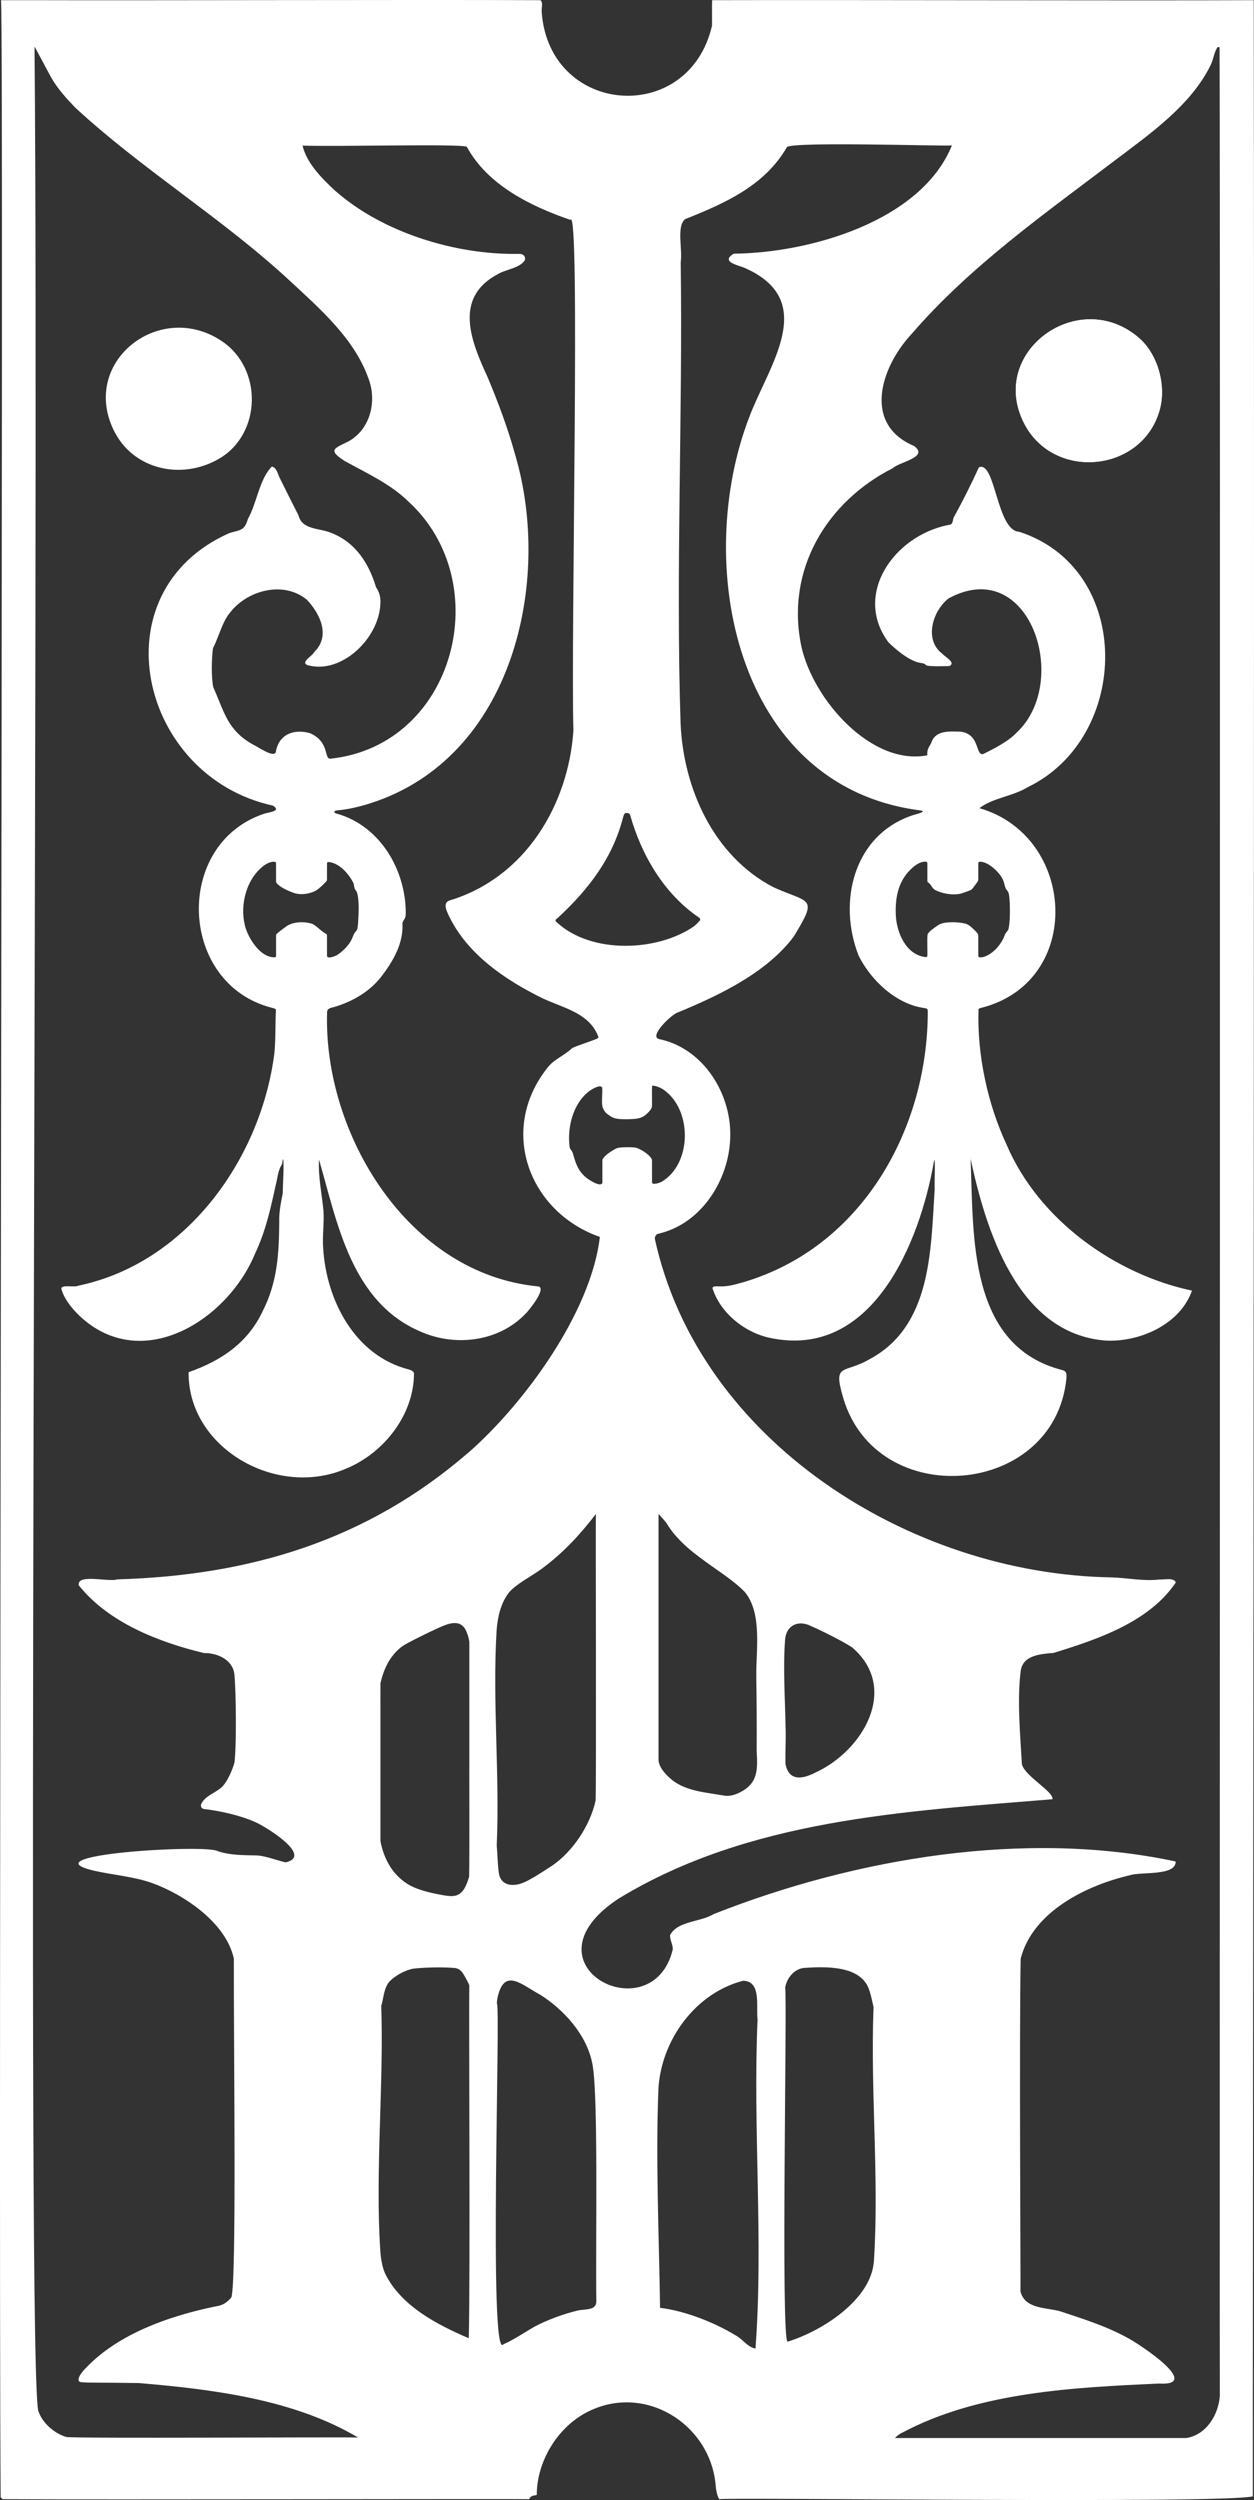 <svg xmlns="http://www.w3.org/2000/svg" id="Ebene_1" viewBox="0 0 951 1894.8"><rect x="0" y="0" width="951" height="1894.8" fill="#333333" stroke="none"/><defs><style> .st0 { fill: #fff; } </style></defs><path class="st0" d="M539.96,19.5c-17.5,75.83-122.54,68.42-129.09-9.44-.2-2.01-.03-3.84.17-5.72.19-1.53-.21-3.04-.66-3.63-.28-.41-.51-.53-.59-.56-91.69-.47-303.14.3-385.6-.01H.76c2.44,25.48-2.27,1656.1-.24,1892.55.03.04.08.09.17.18.04.04.21.21.19.19.21.2.22.21.35.35.21.2.53.51.7.65.07.06.11.08.14.09.26.01,1.28,0,3.03,0,72.73.42,386.93-.29,396.24,0,.07.01.03-.25.44-.93.47-.78,1.32-1.33,2.2-1.63,1.35-.46,2.65-.25,3.09-.81.04-25.24,15.73-51.48,38.99-63.02,42.54-21.29,91.33,8.69,96.49,53.92.22,2.38.42,4.85.92,7.16.33,1.71,1.05,3.54,1.53,4.48.33.66.47.83.54.84,7.52-1.55,379.77,3.58,404.58-2.15-.23-35.28,1.48-1458.33.66-1891.87-91.7.45-304.22-.31-410.71,0-.22,4.02.03,14.94-.09,19.24v.11h-.01ZM474.14,616.35c.97-.41,3.15-.27,3.68,1.12,8.51,30.21,25.32,59.48,51.85,77.67,1.09.65,1.99,1.71.88,2.77-1.41,1.54-2.89,3.15-4.51,4.32-27.81,19.06-77.66,20.98-103.8-3.23-2.29-1.86-.06-2.38,1.34-3.83,23.13-21.54,41.21-45.24,48.99-75.92.4-1.06.75-2.55,1.45-2.83l.11-.05h0ZM482.73,869.97c-2.75-.59-6.28-.5-9.22-.44-2.92.12-5.14.13-7.64,1.67-3.12,1.88-6.81,4.12-8.74,7.17-.32.6-.29,1.13-.3,1.79v14.74c1,6.75-10.57-.81-12.37-2.47-6.22-5.15-7.95-10.93-9.95-18.17-.25-.86-.61-1.55-1.07-2.17-.58-.79-1.12-1.41-1.41-2.44-2.05-14.94,2.4-33.13,14.72-42.58,1.53-1.26,9.22-5.96,9.96-2.46.25,4-.48,9.51.03,13.17.24,1.82,1.3,3.9,2.39,5.24,1.19,1.29,3.14,2.49,4.59,3.46,3.18,1.79,6.94,1.73,11.81,1.84,6.2-.27,10.41-.13,14.44-3.66,1.99-1.69,3.75-3.62,4.32-5.37.3-1.16.12-2.11.17-3.39.09-4-.19-10.38.12-12.71.53-.69,1.31-.24,2.42-.07,2.68.66,4.99,1.79,7.12,3.4,20.88,15.61,20.43,55.44-2.11,69.03-1.34.82-7.39,2.98-7.54.6-.04-4.43,0-10.03-.01-14.63-.05-2.13.21-2.49-.63-3.83-2.59-3.38-7.11-6.23-10.96-7.69l-.13-.04v.02ZM355.39,1772.13c-24.32-10.45-51.38-24.52-63.36-49.05-2.23-5.09-3.23-11.45-3.61-17.1-3.96-59.7,2.67-125.43.72-185.72,1.9-6.25,1.85-13.3,6.17-18.39,4.24-4.47,12.07-8.81,18.22-9.82,9-1.08,23.5-1.21,31.47-.48,4.19.51,6.01,3.6,8.05,7.38.94,1.71,2.31,4.24,2.85,5.8-.39,21.61.77,224.2-.39,267.43l-.09-.03v-.02ZM355.73,1422.48c-1.79,5.86-4.26,13.04-10.61,14.32-2.95.6-5.76.08-8.69-.34-8.7-1.56-18.11-3.63-24.84-7.14-13.36-7.07-20.48-20.05-23.07-33.93v-95.22c-.05-8.42.03-18.79,0-24.45,2.35-10.11,6.48-19.52,14.59-26.41,2.49-2.21,4.83-3.33,7.81-4.94,8.12-4.3,21.82-10.9,26.54-12.66,7.29-2.7,13.47-2.6,16.51,5.49.92,2.17,1.69,4.97,1.96,7.22v76.87c-.09,26.97.21,84.12-.15,101.09l-.03.09h-.01ZM354.79,1101.29c-77.03,66.49-165.62,92.89-266.02,95.74-6.12,2.26-30.36-4.57-29.1,4.4,22.49,28.29,60.52,43.12,94.98,51.42,10.6-.1,22.49,5.33,23.18,17.05,1.25,13.58,1.55,54.68-.05,66.18-1.7,5.68-4.83,12.98-8.57,17.38-4.96,5.42-13.36,7.02-16.53,13.67-.7,1.6-.18,3.53,1.85,3.91,13.19,1.59,27.51,4.79,39.58,10.16,8.11,3.7,43.45,25.46,22.58,30.3-6.31-1.33-14.36-4.62-21.31-5.23-10.73-.28-19.94.05-30.14-3.21-7.92-5.58-147.75,2.68-93.02,14.96,14.05,3.09,29,4.24,43.02,9.1,23.43,8.46,56.01,29.54,62.1,57.28-.17,66.94,2.18,242.73-1.81,256.67-2.17,2.8-5.37,5.39-8.96,6.35-32.74,6.45-70.45,18.57-95.88,41.87-2.92,2.73-6.17,5.64-8.71,9.02-1.45,1.86-3.05,4.75-2.14,6.42,1.51,1.2,3.35.68,6.9,1.05,10.76.06,27.18.15,38.64.36,56.73,4.79,117.72,12.49,166.18,41.29-7.87-.47-215.95.84-221.26-.42-8.87-2.54-18-10.52-20.93-18.94-9.81-6.61.44-1392.88-3.16-1787.58v-5.2c.11.2.17.29.38.69,1.58,3,8.95,16.62,12.2,22.72,4.88,8.62,11.98,16.34,18.33,22.93,51.01,47.06,111.95,84.14,162.64,131.14,22.73,21.12,48.67,43.6,59.41,73.4,6.92,17.2,2.1,38.77-14.78,48.32-11.04,5.38-16.1,6.56-2.93,14.93,16.97,9.44,34.34,17.1,48.49,30.9,66.67,61.25,35.35,184.16-58.86,194.66-5.97,1.13-.31-12.43-16.1-19.34-12.14-3.37-23.61.82-25.81,14.34-1.57,4.76-13.8-4.17-17.23-5.62-19.57-10.98-21.67-24.42-30.28-43.68-1.57-8.71-1.18-21.7-.17-29.34,4.59-8.97,7.12-20.46,13.35-27.52,13.11-16.54,40.2-23.82,57.85-9.29,9.75,10.18,18.34,27.34,5.61,39.65-1.14,2.86-10.6,7.61-5.19,9.91,25.73,7.36,54.13-20.19,55.32-46,.41-4.67-.47-9.08-3.26-12.97-5.37-18-15.51-34.21-34.39-41.38-8.56-3.56-21.68-2.09-24.38-13.05-4.7-9.17-9.63-19.07-14.24-28.39-1.56-3.03-2.43-8.22-6.08-8.63-9.42,9.53-11.21,27.52-18.06,39.6-2.7,9.36-6.1,8.26-14.2,10.8-100.46,44.7-68.26,184.31,33.03,206.49,7.12,4.19-3.26,5.12-6.44,6.14-69.12,22.92-64.98,129.37,5.94,147.15,1.61.51,3.24.56,2.88,2.11-.51,7.3,0,25.64-1.54,35.25-11.14,78.78-67.14,156.44-148.47,173.26-2.63,1.54-13.66-1.34-12.63,2.64,2.04,7.07,7.28,13.95,13.56,20.05,47.26,44.63,112.42,3.51,133.27-47.01,8.12-17.25,11.81-34.21,15.7-52.1,1.36-4.83,1.57-10.56,4.33-14.99.99-1.17.51-3.84,1.41-4.51.51,8.41-.33,17.39-.46,25.92-1.35,7.13-2.9,14.19-2.63,21.69-.2,24.44-1.45,45.66-12.46,67.36-11.37,24.31-31.43,37.72-56.28,46.5-.64,57.44,66.91,96.13,119.93,72.86,28.57-12,51.01-40.92,50.98-72.04-.37-1.7-2.09-2.31-3.94-2.91-41-10.46-62.56-52.49-64.93-91.98-.71-9.06.83-19.02.26-28-1.2-12.88-4.13-26.06-3.42-39.14,13.81,47.32,24.28,108.65,77.91,130.8,26.15,11.23,58.75,7.04,78.66-13.87,2.39-2.16,16.37-19.46,9.8-20.73-99.13-9.44-162.96-115.99-160.24-207.46-.22-2.89,2.18-3.64,4.97-4.21,14.02-4.03,27.44-11.75,36.27-23.31,9.5-12.39,16.71-25.52,15.91-40.24.18-1.69,1.43-2.71,2.05-4.24.54-1.42.44-2.95.47-4.47-.39-31.97-19.22-64.54-51.33-74.14-3.75-.64-3.78-2.64-.19-2.82,8.2-.7,16.45-2.73,24.3-5.19,108.85-34.48,138.63-168.75,110.1-264.56-5.44-19.78-12.71-39.16-20.82-58.55-12.37-26.71-26.12-60.01,7.53-77.91,5.97-3.79,17-4.48,20.79-10.87.61-2.81-1.29-4.7-4.31-4.62-48.1.96-104.03-16.12-140.15-48.33-10-9.29-21.21-20.8-24.18-33.72,30.11.88,119.36-1.55,124.57.88,15.71,28.9,47.95,44.88,78.57,55.42,7.61-12.93.22,316.37,2.27,387.09-3.88,56.35-36.47,111.21-93.57,128.61-6.05,1.77-2.43,8.41-.65,12.15,13.89,28.86,42.91,48.52,71.37,62.36,16.22,7.45,35.17,11.11,41.83,29.07-.08.79-.74,1.11-1.35,1.42-5.28,2.14-14.18,4.91-18.57,6.96-5.85,5.78-13.87,8.36-18.86,15.08-37.41,47.24-13.8,109.28,39.85,128.07-6.59,56.94-57.12,126.32-100,163.78l-.14.12v-.07ZM237.19,700.35c-5.81-2.16-14.88-1.94-20.01,1.74-2.01,1.39-4.97,3.64-6.51,4.99-.9.77-1.39,1.24-1.3,2.36v14.06c.06,1.09.02,2.1-1.26,2.07-10.38,0-18.65-12.88-21.68-21.68-4.95-15.56-.6-35.72,12.08-46.56,2.56-2.26,6.76-4.82,10.18-4.08.51.18.63.57.66,1.08.03,2.58,0,10.64.01,13.03,0,.83.06,1.42.59,2.12,2.98,3.56,10.38,6.46,13.9,7.61,4.86,1.23,10.48.44,14.93-1.69,3.01-1.43,7-5.6,8.73-7.46.66-.81.42-1.58.47-2.66.02-3.05-.05-9.26.04-11.15.06-.88,1.01-.87,1.71-.77,7.91,1.12,14.42,8.72,17.9,15.12,1.17,1.92.66,4.42,2.02,6.16.33.46.67.89.95,1.38,1.94,5.6,1.45,16.32.92,24.12-.2,1.63-.28,2.89-.66,4.17-.38,1.18-1.66,2.12-2.42,3.58-1.05,2.31-1.76,4.61-3.31,6.79-2.36,3.3-5.22,6.31-8.84,8.72-1.3,1.08-7.85,3.71-8.29,1.24-.05-2.31,0-10.81-.02-14.58-.04-.99.18-1.58-.5-2.18-3.66-1.86-6.96-5.74-10.16-7.43l-.14-.07h.02ZM376.63,1235.52c.69-9.87,3.15-20.56,9.3-28.48,5.76-6.79,17.48-12.51,25.25-18.31,15.91-11.78,28.74-25.62,40.71-41.24-.24,6.1.44,211.03-.23,217.32-4.18,19.01-17.62,38.82-32.95,49.2-8.48,5.42-19.5,13.07-26.19,14.24-7.22,1.37-13.13-1.1-14.22-8.73-.91-6.37-1.05-14.24-1.59-21,2.34-53.83-3.34-109.26-.1-162.81v-.18h.01ZM438.61,1751.06c-10.79,2.53-23.36,7.08-33.38,12.41-7.13,4.07-16.61,10.48-23.39,13.22-11.53,15.69-1.9-261.08-5.05-258.19.07-1.69.35-4.3.97-6.36,5.43-20.4,17.82-7.89,31.85-.36,17.81,11.21,34.79,29.88,39.3,50.89,5.01,19.51,2.73,131.7,3.32,181.16.38,7.13-7.49,6.23-13.43,7.18l-.2.04h.01ZM572.82,1779.97c-6.05-1.13-9.81-7.37-15.02-10.04-16.39-9.88-38.69-18.66-57.23-20.78-.76-54.7-3.48-112.57-1.2-166.78,2.37-36.14,27.76-71.67,64.08-81.11,14.19.05,9.8,19.61,11.07,29.24-3.64,82.49,4.54,168.24-1.58,249.46l-.13.03h.01ZM662.75,1713.54c-1.81,29.42-39.53,53.33-65.4,61.21-5.38,1.29-.18-265.09-1.93-268.04,1.06-7.47,7.21-15.09,15.35-15.28,15.99-1.02,42.1-1.66,48.25,16.36,1.44,3.89,2.36,8.61,3.46,13.3-2.48,63.4,4.32,129.24.3,192.25l-.02.19h-.01ZM596.9,111.37c6.56-4.14,118.09-.48,125-1.13-23.34,57.38-107.64,81.51-165.44,82.02-10.56,6.48,3.81,8.64,8.79,11.02,55.65,24.87,17.93,73.37,3.12,112.45-42.76,110.31-11.6,278.85,127.53,298.21,8.99.81.13,2.75-3.1,3.74-45.65,14.74-57.64,66.11-41.64,106.6,9.25,18.65,28.49,36.98,50.13,39.78,1.72.23,2.35.67,2.32,2.54-.01,88.85-49.64,178.64-139.98,205.24-6.59,1.81-12.18,3.53-18.77,3.09-1.6.13-3.91-.49-4.56,1.27,5.78,18.75,24.44,33.87,43.84,37.84,77.69,16.42,113.37-72.84,123.99-132.97,1.56-9.13.39,17.61.72,20.05-3.02,46.1-2.16,104.05-49.64,129.16-19.26,11.21-27.68,2.21-19.84,28.84,25.12,86.78,160.37,75.86,169.37-14.37.21-3.54.2-5.36-2.77-6.26-72.26-18.22-67.53-102.55-69.9-160.19,11.25,52.04,34.95,132.84,102.78,137.75,25.78,1.18,56.25-12.42,65.1-37.88-57.6-12.16-116.02-53.12-140.56-110.55-14.59-31.22-22.36-68.54-21.32-101.77-.11-1.13.12-1.52,1.76-1.9,78.39-19.52,72.71-130.21-1.05-151.42,9.82-7.72,25.41-9.04,36.5-15.86,78.25-37.56,80.77-165.34-6.28-193.62-17.28-.65-18.02-54.26-30.63-48.85-5.82,12.76-12.16,25.34-19.04,37.9-1.11,2.54-.33,5.68-4.02,5.74-41.73,8.33-72.37,52.97-45.53,88.97,5.21,5.17,14.56,13.1,22.67,15.32,2.07.44,4.74.4,6.07,2.22,3.46.9,12.46.55,17.47.47,5.25-2.64-3.27-6.79-5.43-9.4-13.95-10.46-7.3-32.44,4.74-41.84,61.55-33.55,93.15,63.11,51.64,101.73-6.15,6.62-18.05,12.63-25.26,16.17-6.48,1.83-1.79-17.69-20.52-17.02-8.49-.29-16.51.39-19.05,8.94-1.81,2.88-3.38,5.51-2.79,9.04-42.11,8.23-86.46-41.64-95.56-82.35-12.31-58.36,19.41-109.92,69.24-135.22,5.15-4.87,27.66-8.25,16.32-16.78-39.37-16.61-25.42-59.8-1.97-85,44.35-51.3,100.29-90.64,154.13-131.49,26.75-20.25,57.6-41.63,72.63-72.24,2.07-4.04,2.61-9.68,5.14-13.49.55-.48,1.29-.09,1.64.19.68,131.73-.07,1767.93.2,1780.04-1.19,14.36-10.27,29.2-25.33,31.72-4.38.01-213.45,0-220.92,0,.46-1,3.66-3.41,5.26-3.99,58.09-31.07,130.92-34.38,194.72-37.32,33.83,2.03-14.79-29.94-23.72-34.62-16.53-9.08-33.74-14.36-51.32-20.22-10.8-2.86-26.55-1.69-29.88-14.92.18-13.8-.99-189.26.14-252.32,9.44-36.34,51.25-55.9,83.14-63.24,8.22-2.69,34.74.82,34.39-10.36-113.83-24.31-242.74-2.59-350.37,39.88-10.3,6.27-27.08,5-33.01,15.87-.35,3.71,2.26,7.2,2.01,10.97-15.49,63.81-117.57,11.52-40.98-38.63,98.72-60.08,216.5-66.05,328.95-75.26,1.12-5.69-20.83-17.38-23.19-26.46-1.26-22.28-3.69-48.95-.9-70.82,1.63-11.94,15.17-12.82,24.95-13.63,33.6-10.29,72.85-23.64,92.72-53.51-2-3.71-8.3-1.91-12.04-2.15-12.62,1.53-24.76-1.25-36.95-1.57-153.17-2.58-312.92-103.75-346.22-256.91.28-1.87,1.1-3.19,2.76-3.56,32.72-7.48,53.33-40.73,54.44-72.01,1.62-33.06-19.83-68.46-53.84-75.48-8.53-2.07,10.53-19.75,14.51-20.36,31.04-12.82,66.78-29.82,87.49-57.28,18.73-30.76,12.35-24.96-15.52-37.56-45.48-23.84-68.06-74.97-70.24-123.85-3.75-114.8,1.7-234.09.09-349.78,1.51-9.96-3.4-27.28,3.4-32.65,30.49-12.14,60.46-25.52,77.15-54.6l.12-.12v.04ZM704.75,669.46c1.59,1.59,2.43,4.1,4.58,5.16,5.55,2.81,13.57,4.15,19.77,2.55,1.85-.61,5.27-1.83,6.67-2.4.91-.36,1.44-.93,2.06-1.72.99-1.25,2.6-3.41,3.36-4.57.79-1.19.72-1.45.72-3.05v-10.19c-.07-1.14.02-2.24,1.33-2.13,4.11.02,8.39,3.01,11.85,6.3,2.72,2.58,5.26,5.85,6.26,9.43.43,1.34.66,2.79,1.19,4.09.46,1.12,1.38,2,1.99,3.05.89,1.87.8,3.58,1.07,5.8.48,7.31.47,17.21-.87,22.64-.57,1.31-1.83,2.24-2.47,3.62-.5,1.07-.87,2.19-1.36,3.26-2.89,5.9-8.21,11.65-14.59,13.89-1.5.34-4.21,1.01-4.4-.62-.05-2.14,0-9.44-.02-13.35-.06-2.05.33-2.82-.98-4.28-.57-.68-1.18-1.32-1.84-1.97-1.75-1.63-3.54-3.51-5.71-4.48-3.05-1.23-9.02-1.71-13.44-1.45-3.55.19-6.49.62-9.51,2.86-2.4,1.71-5.56,3.76-6.94,6.16-.53,3.26,0,12.85-.2,16.38.03,1.11-1.24.97-2.07.87-14.46-2.21-21.35-18.97-21.85-31.91-.6-13.64,2.11-26.64,12.82-35.89,2.7-2.35,6.2-4.66,9.91-4.42.86.05,1.22.54,1.2,1.32.03,2.82-.03,11.32.03,13.52.08.77.73.91,1.3,1.42l.11.1h0ZM573.55,1270.95c.29,18.71.41,37.56.29,56.1.8,14.44,1.14,24.62-13.17,31.67-3.81,1.87-7.91,2.88-12.04,2.1-13.09-2.32-28.18-3.16-39.09-11.86-4.3-3.56-9.77-9.18-10.13-14.92v-186.52c0-.05.02-.05.19.11.14.15.43.47.87.95,1.93,2.24,4.34,4.5,5.81,7.13,2.9,4.62,6.4,8.79,10.25,12.65,5.7,5.69,12.22,10.7,18.88,15.49,10.26,7.51,20.83,14,29.19,22.48,13.82,16.04,8.59,45.33,8.96,64.43v.18h0ZM595.42,1242.3c1-10.64,10.31-14.78,19.77-9.81,7.93,3.32,25.21,12.15,31.14,16.16,35.78,30.77,8.49,78.25-28.25,94.93-9.62,4.97-19.83,6.44-22.37-6.56-.32-9.44.47-18.87.03-28.53-.39-21.83-1.97-44.44-.34-65.99l.02-.19h0Z"></path><path class="st0" d="M879.61,310.16c-12.79,47.85-80.3,54.69-102.89,10.81-27.78-53.97,40.96-104.09,86.72-65.14,14.58,12.41,21.09,35.92,16.17,54.33h0Z"></path><path class="st0" d="M863.45,255.83c-45.76-38.95-114.5,11.17-86.72,65.14,22.59,43.88,90.1,37.04,102.89-10.81,4.92-18.41-1.59-41.92-16.17-54.33Z"></path><path class="st0" d="M166.47,347.46c31.88-18.87,32.76-67.82,2.11-88.67-46.88-31.89-107.35,14.75-82.59,66.77,14.66,30.8,52.15,38.67,80.48,21.9h0Z"></path></svg>